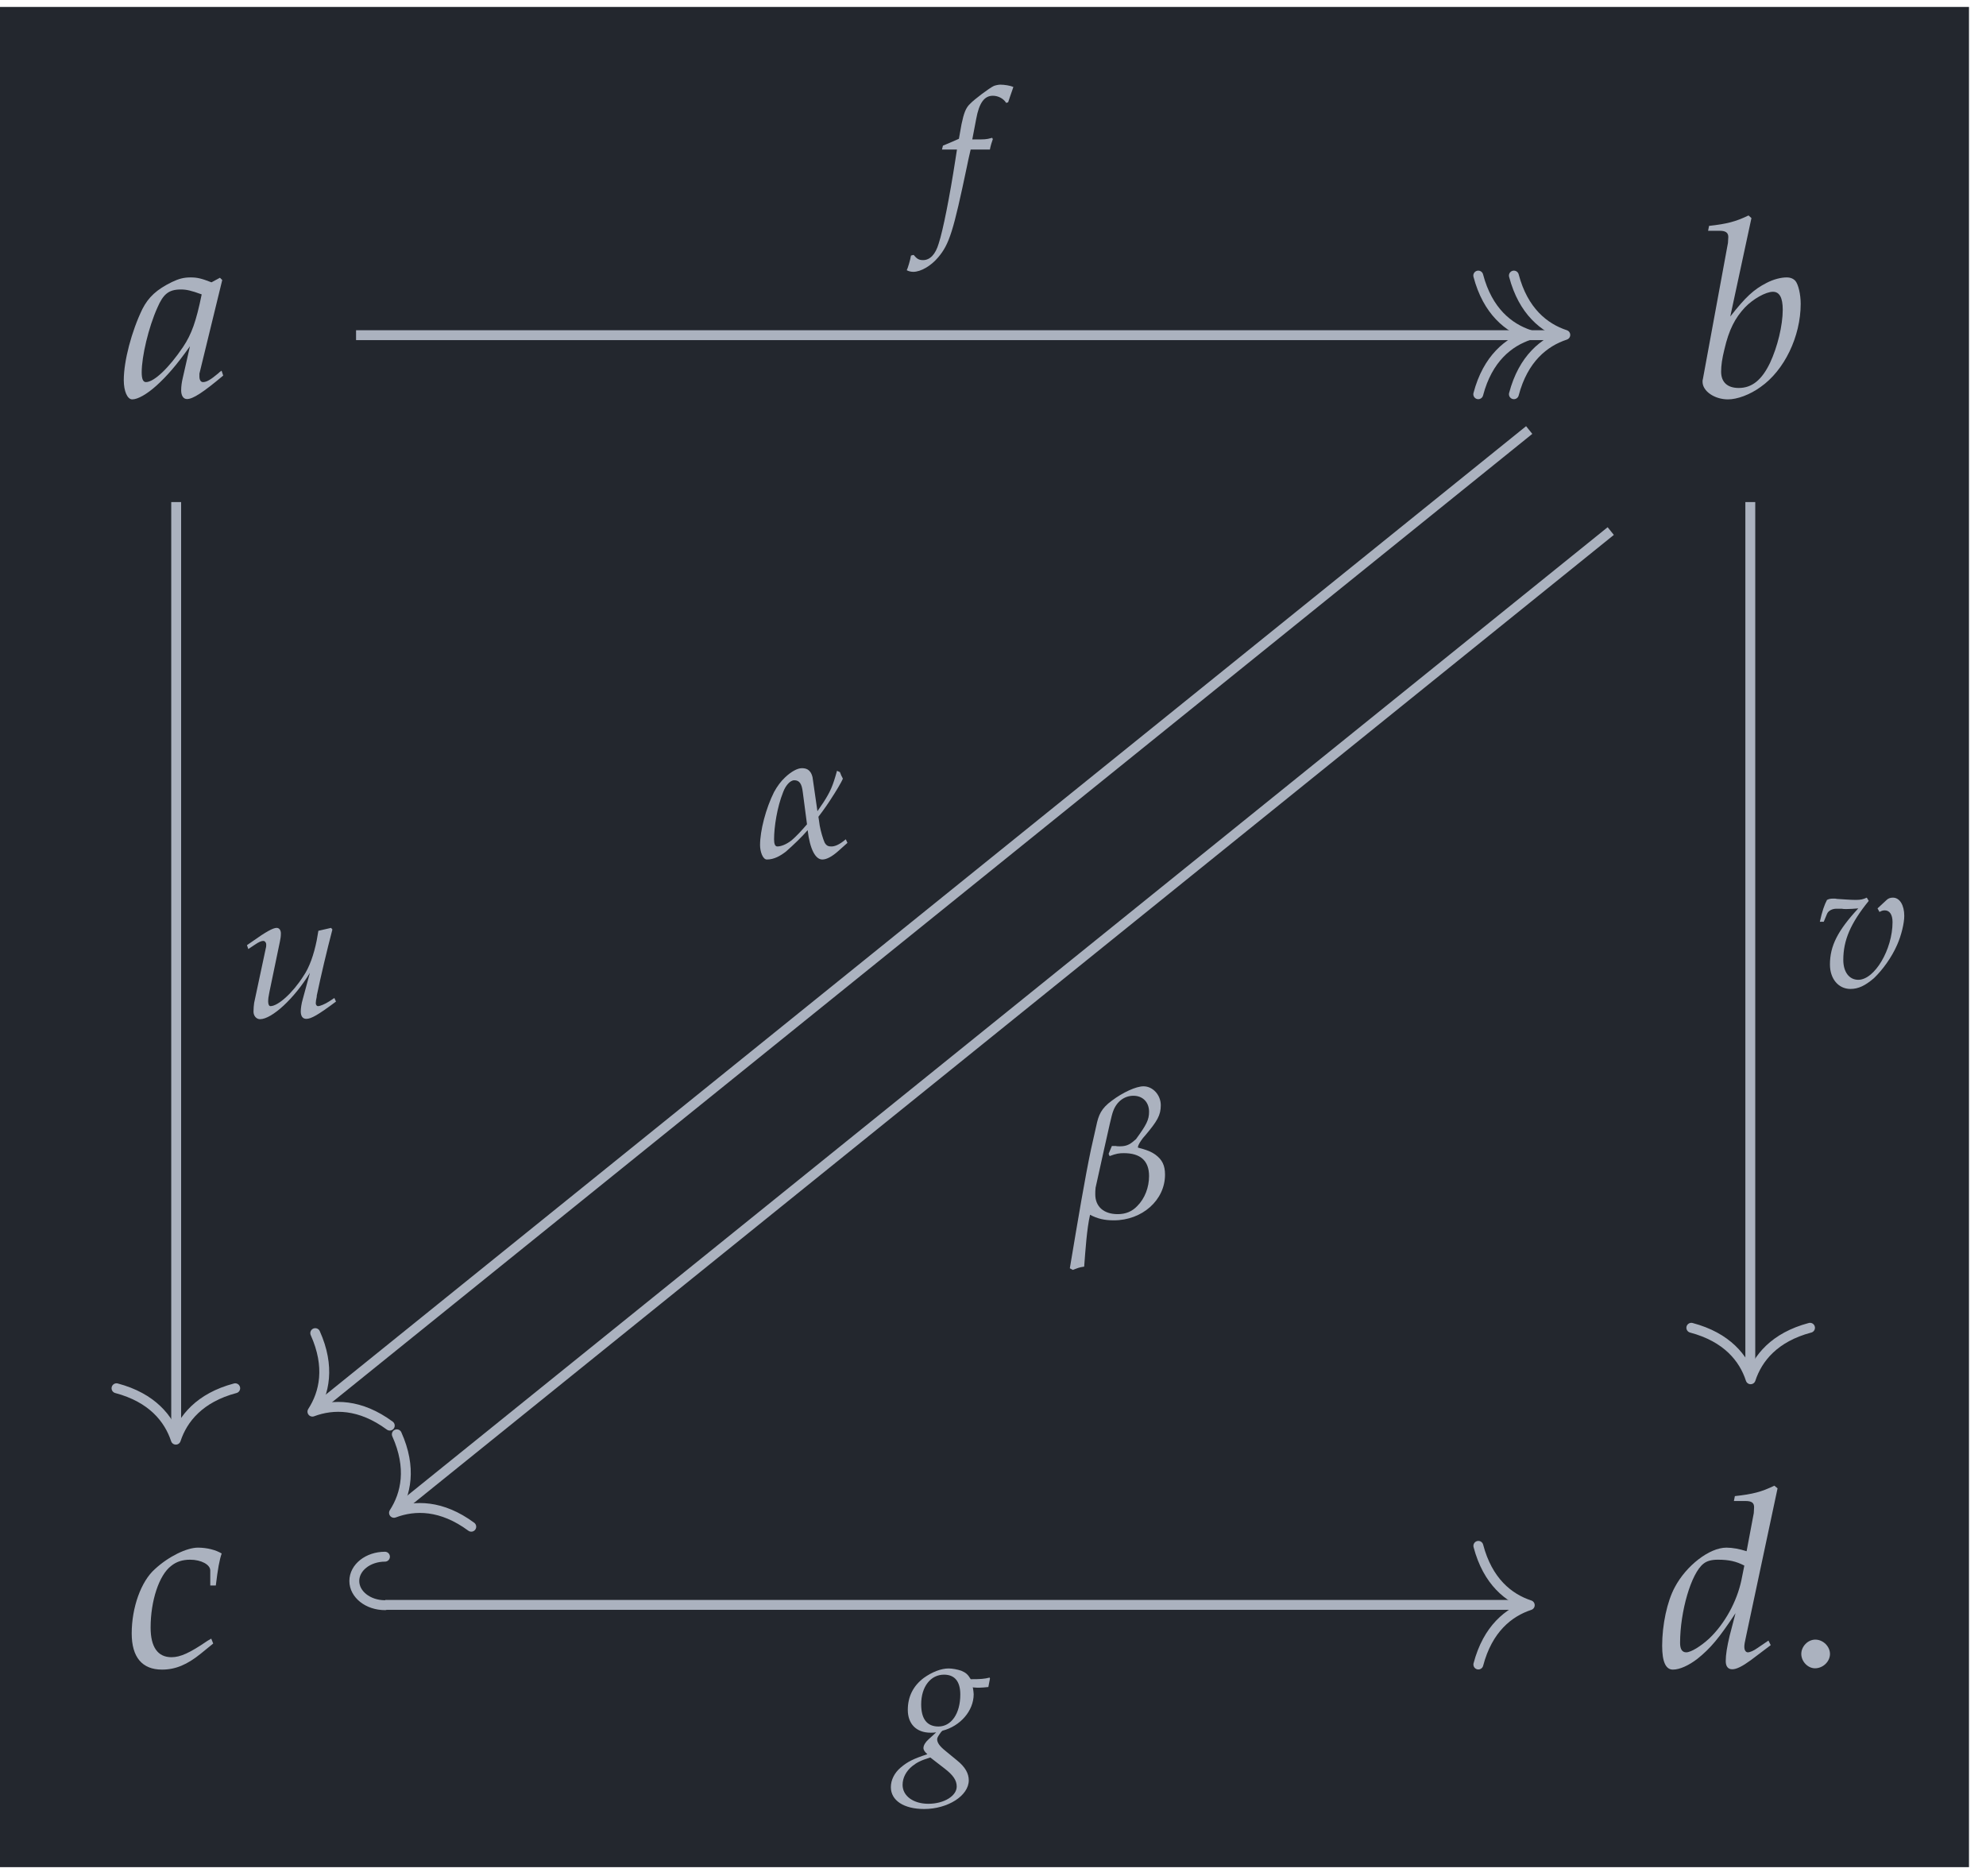 <?xml version="1.0" encoding="UTF-8"?>
<svg xmlns="http://www.w3.org/2000/svg" xmlns:xlink="http://www.w3.org/1999/xlink" width="95.178pt" height="89.897pt" viewBox="0 0 95.178 89.897">
<defs>
<g>
<g id="glyph-0-0">
<path d="M 4.766 -5.594 L 4.656 -5.703 L 4.25 -5.484 C 3.766 -5.672 3.562 -5.719 3.25 -5.719 C 2.922 -5.719 2.688 -5.656 2.359 -5.5 C 1.625 -5.141 1.234 -4.781 0.938 -4.203 C 0.422 -3.141 0.047 -1.719 0.047 -0.797 C 0.047 -0.266 0.219 0.125 0.453 0.125 C 0.719 0.125 1.156 -0.125 1.609 -0.531 C 2.109 -0.984 2.578 -1.516 3.219 -2.422 L 2.875 -0.906 C 2.828 -0.719 2.797 -0.5 2.797 -0.312 C 2.797 -0.047 2.906 0.109 3.078 0.109 C 3.359 0.109 3.844 -0.203 4.812 -1.016 L 4.734 -1.25 C 4.656 -1.203 4.625 -1.172 4.578 -1.125 C 4.203 -0.812 4.016 -0.703 3.844 -0.703 C 3.734 -0.703 3.672 -0.812 3.672 -0.969 C 3.672 -1.031 3.672 -1.062 3.672 -1.109 Z M 3.781 -4.906 C 3.516 -3.609 3.297 -3 2.891 -2.391 C 2.219 -1.391 1.5 -0.703 1.109 -0.703 C 0.969 -0.703 0.906 -0.859 0.906 -1.172 C 0.906 -1.938 1.234 -3.328 1.656 -4.266 C 1.938 -4.922 2.203 -5.141 2.781 -5.141 C 3.047 -5.141 3.266 -5.094 3.781 -4.906 Z M 3.781 -4.906 "/>
</g>
<g id="glyph-0-1">
<path d="M 2.781 -8.562 L 2.641 -8.688 C 2.031 -8.391 1.594 -8.281 0.75 -8.188 L 0.703 -7.953 L 1.266 -7.953 C 1.547 -7.953 1.672 -7.859 1.672 -7.656 C 1.672 -7.578 1.656 -7.453 1.656 -7.375 L 0.453 -0.844 C 0.438 -0.812 0.438 -0.766 0.438 -0.719 C 0.438 -0.266 1.016 0.125 1.656 0.125 C 2.094 0.125 2.703 -0.094 3.219 -0.469 C 4.359 -1.266 5.141 -2.891 5.141 -4.453 C 5.141 -4.906 5.031 -5.375 4.891 -5.547 C 4.797 -5.656 4.656 -5.719 4.469 -5.719 C 4.188 -5.719 3.828 -5.625 3.5 -5.453 C 2.891 -5.141 2.5 -4.781 1.766 -3.844 Z M 3.812 -5.031 C 4.125 -5.031 4.281 -4.75 4.281 -4.172 C 4.281 -3.422 4.031 -2.391 3.672 -1.625 C 3.281 -0.812 2.812 -0.422 2.172 -0.422 C 1.625 -0.422 1.328 -0.703 1.328 -1.203 C 1.328 -1.5 1.375 -1.828 1.484 -2.266 C 1.703 -3.219 2 -3.781 2.469 -4.281 C 2.859 -4.688 3.469 -5.031 3.812 -5.031 Z M 3.812 -5.031 "/>
</g>
<g id="glyph-0-2">
<path d="M 4.062 -3.906 L 4.328 -3.906 C 4.422 -4.688 4.5 -5.125 4.609 -5.438 C 4.328 -5.609 3.906 -5.719 3.469 -5.719 C 2.938 -5.719 2.062 -5.297 1.406 -4.688 C 0.75 -4.109 0.297 -2.859 0.297 -1.609 C 0.297 -0.469 0.797 0.125 1.75 0.125 C 2.391 0.125 2.953 -0.109 3.609 -0.641 L 4.203 -1.125 L 4.109 -1.359 L 3.922 -1.25 C 3.078 -0.672 2.625 -0.469 2.203 -0.469 C 1.547 -0.469 1.203 -0.953 1.203 -1.891 C 1.203 -3.172 1.609 -4.406 2.188 -4.844 C 2.438 -5.047 2.734 -5.141 3.094 -5.141 C 3.625 -5.141 4.062 -4.906 4.062 -4.625 Z M 4.062 -3.906 "/>
</g>
<g id="glyph-0-3">
<path d="M 5.734 -8.562 L 5.578 -8.688 C 4.969 -8.391 4.547 -8.281 3.688 -8.188 L 3.641 -7.953 L 4.203 -7.953 C 4.5 -7.953 4.609 -7.859 4.609 -7.656 C 4.609 -7.562 4.594 -7.453 4.594 -7.375 L 4.25 -5.547 C 3.906 -5.656 3.578 -5.719 3.281 -5.719 C 2.469 -5.719 1.359 -4.859 0.812 -3.828 C 0.438 -3.141 0.203 -2.016 0.203 -1.016 C 0.203 -0.25 0.375 0.125 0.719 0.125 C 1.047 0.125 1.484 -0.078 1.891 -0.391 C 2.531 -0.906 2.922 -1.375 3.719 -2.578 L 3.438 -1.5 C 3.312 -0.969 3.25 -0.594 3.25 -0.281 C 3.25 -0.031 3.359 0.109 3.562 0.109 C 3.766 0.109 4.047 -0.031 4.453 -0.328 L 5.406 -1.047 L 5.297 -1.266 L 4.766 -0.906 C 4.594 -0.781 4.406 -0.703 4.312 -0.703 C 4.203 -0.703 4.141 -0.812 4.141 -0.969 C 4.141 -1.062 4.156 -1.172 4.234 -1.516 Z M 4 -4.156 C 3.781 -3.125 3.203 -2.078 2.469 -1.375 C 2.047 -0.984 1.578 -0.703 1.359 -0.703 C 1.156 -0.703 1.062 -0.859 1.062 -1.156 C 1.062 -2.656 1.594 -4.5 2.188 -4.953 C 2.344 -5.078 2.562 -5.141 2.875 -5.141 C 3.406 -5.141 3.75 -5.062 4.141 -4.859 Z M 4 -4.156 "/>
</g>
<g id="glyph-1-0">
<path d="M 1.469 -1.312 C 1.109 -1.312 0.797 -0.984 0.797 -0.625 C 0.797 -0.266 1.109 0.062 1.453 0.062 C 1.844 0.062 2.172 -0.266 2.172 -0.625 C 2.172 -0.984 1.844 -1.312 1.469 -1.312 Z M 1.469 -1.312 "/>
</g>
<g id="glyph-2-0">
<path d="M 4.312 -0.875 C 3.984 -0.594 3.766 -0.531 3.625 -0.531 C 3.5 -0.531 3.391 -0.547 3.297 -0.719 C 3.219 -0.891 3.109 -1.266 3.062 -1.531 C 3.047 -1.688 3.016 -1.812 3 -1.953 C 3.266 -2.297 3.531 -2.688 3.656 -2.891 C 3.781 -3.078 4.109 -3.609 4.172 -3.781 C 4.109 -3.891 4.078 -3.969 4.031 -4.094 C 4 -4.109 3.922 -4.141 3.891 -4.156 C 3.688 -3.422 3.578 -3.172 3.25 -2.656 C 3.203 -2.594 3.062 -2.375 2.953 -2.219 C 2.797 -3.297 2.766 -3.531 2.719 -3.844 C 2.625 -4.25 2.375 -4.281 2.203 -4.281 C 2 -4.281 1.703 -4.125 1.406 -3.844 C 1.203 -3.656 1.031 -3.422 0.875 -3.141 C 0.484 -2.359 0.203 -1.297 0.203 -0.594 C 0.203 -0.297 0.328 0.094 0.531 0.094 C 0.875 0.094 1.172 -0.078 1.438 -0.281 C 1.812 -0.609 2.219 -1 2.484 -1.312 C 2.594 -0.391 2.859 0.094 3.188 0.094 C 3.391 0.094 3.656 -0.047 3.953 -0.312 L 4.391 -0.703 Z M 2.453 -1.594 C 2.203 -1.297 1.938 -1.016 1.719 -0.828 C 1.438 -0.609 1.188 -0.531 1.031 -0.531 C 0.922 -0.531 0.875 -0.656 0.875 -0.875 C 0.875 -1.453 1.016 -2.406 1.312 -3.141 C 1.422 -3.438 1.641 -3.703 1.844 -3.703 C 2.094 -3.703 2.203 -3.531 2.25 -3.141 Z M 2.453 -1.594 "/>
</g>
<g id="glyph-2-1">
<path d="M 0.109 2.469 C 0.328 2.391 0.406 2.344 0.656 2.312 C 0.719 1.516 0.781 0.516 0.938 -0.172 C 1.297 0.016 1.625 0.094 2.078 0.094 C 3.438 0.094 4.531 -0.875 4.531 -2.094 C 4.531 -2.547 4.391 -2.812 4.078 -3.047 C 3.859 -3.203 3.656 -3.281 3.234 -3.391 L 3.234 -3.438 C 3.266 -3.547 3.328 -3.656 3.469 -3.844 C 3.5 -3.875 3.531 -3.922 3.578 -3.969 C 4.156 -4.656 4.328 -4.938 4.328 -5.422 C 4.328 -5.906 3.953 -6.328 3.5 -6.328 C 3.141 -6.328 2.5 -6.031 1.984 -5.641 C 1.469 -5.266 1.344 -4.953 1.234 -4.422 L 0.984 -3.312 C 0.688 -1.906 0.375 -0.031 -0.031 2.391 Z M 1.828 -3.094 L 1.875 -2.984 C 2.203 -3.109 2.344 -3.125 2.562 -3.125 C 3.328 -3.125 3.766 -2.781 3.766 -2.031 C 3.766 -1.484 3.562 -0.953 3.203 -0.594 C 2.953 -0.328 2.641 -0.203 2.266 -0.203 C 1.594 -0.203 1.188 -0.562 1.188 -1.156 C 1.188 -1.25 1.188 -1.328 1.203 -1.469 L 1.625 -3.375 C 1.828 -4.266 1.969 -4.953 2.047 -5.141 C 2.219 -5.609 2.594 -5.875 3.016 -5.875 C 3.469 -5.875 3.766 -5.562 3.766 -5.109 C 3.766 -4.719 3.641 -4.484 3.141 -3.797 C 2.891 -3.578 2.734 -3.453 2.375 -3.453 C 2.297 -3.453 2.219 -3.453 2.172 -3.469 C 2.109 -3.469 2.078 -3.469 1.984 -3.469 Z M 1.828 -3.094 "/>
</g>
<g id="glyph-3-0">
<path d="M 2.547 -3.406 C 2.578 -3.578 2.641 -3.781 2.688 -3.906 L 2.656 -3.969 L 2.594 -3.953 C 2.375 -3.891 2.281 -3.891 1.844 -3.891 L 1.703 -3.891 L 1.891 -4.875 C 2.031 -5.641 2.281 -5.984 2.688 -5.984 C 2.953 -5.984 3.203 -5.844 3.328 -5.641 L 3.422 -5.672 C 3.469 -5.812 3.562 -6.094 3.625 -6.266 L 3.672 -6.406 C 3.531 -6.469 3.25 -6.516 3.047 -6.516 C 2.953 -6.516 2.812 -6.484 2.734 -6.453 C 2.531 -6.359 1.797 -5.812 1.594 -5.594 C 1.391 -5.406 1.297 -5.141 1.188 -4.625 L 1.062 -3.922 C 0.688 -3.75 0.516 -3.688 0.297 -3.594 L 0.25 -3.406 L 0.969 -3.406 L 0.891 -2.906 C 0.625 -1.172 0.297 0.484 0.094 1.094 C -0.062 1.625 -0.328 1.891 -0.656 1.891 C -0.859 1.891 -0.953 1.828 -1.109 1.641 L -1.234 1.672 C -1.266 1.875 -1.391 2.297 -1.438 2.375 C -1.359 2.422 -1.234 2.453 -1.125 2.453 C -0.766 2.453 -0.281 2.172 0.062 1.766 C 0.609 1.125 0.797 0.5 1.453 -2.625 C 1.469 -2.734 1.547 -3.062 1.625 -3.406 Z M 2.547 -3.406 "/>
</g>
<g id="glyph-3-1">
<path d="M 3.594 -3.375 C 3.75 -3.359 3.828 -3.359 3.906 -3.359 C 4.047 -3.359 4.141 -3.375 4.344 -3.391 L 4.422 -3.797 L 4.406 -3.844 C 4.156 -3.781 3.969 -3.766 3.5 -3.766 C 3.359 -4 3.266 -4.078 3.047 -4.172 C 2.859 -4.234 2.625 -4.281 2.438 -4.281 C 2.078 -4.281 1.641 -4.109 1.25 -3.828 C 0.75 -3.453 0.484 -2.938 0.484 -2.297 C 0.484 -1.625 0.891 -1.203 1.578 -1.203 C 1.641 -1.203 1.75 -1.203 1.844 -1.219 L 1.469 -0.875 C 1.328 -0.75 1.234 -0.594 1.234 -0.469 C 1.234 -0.375 1.297 -0.281 1.422 -0.172 C 0.75 0.047 0.469 0.188 0.141 0.469 C -0.156 0.719 -0.328 1.062 -0.328 1.406 C -0.328 2.047 0.297 2.453 1.266 2.453 C 2.406 2.453 3.406 1.812 3.406 1.078 C 3.406 0.75 3.234 0.438 2.844 0.125 L 2.312 -0.312 C 2.016 -0.547 1.891 -0.719 1.891 -0.891 C 1.891 -0.969 1.953 -1.062 2.078 -1.234 C 2.109 -1.266 2.109 -1.266 2.141 -1.297 C 3 -1.516 3.641 -2.25 3.641 -3.047 C 3.641 -3.125 3.625 -3.203 3.609 -3.328 Z M 2.25 0.516 C 2.656 0.828 2.828 1.078 2.828 1.375 C 2.828 1.828 2.219 2.203 1.469 2.203 C 0.75 2.203 0.234 1.828 0.234 1.297 C 0.234 0.953 0.406 0.641 0.688 0.406 C 0.922 0.219 1.109 0.125 1.562 -0.016 Z M 2.219 -3.984 C 2.734 -3.984 3 -3.656 3 -3.031 C 3 -2.109 2.562 -1.5 1.953 -1.5 C 1.406 -1.5 1.125 -1.859 1.125 -2.562 C 1.125 -3.406 1.578 -3.984 2.219 -3.984 Z M 2.219 -3.984 "/>
</g>
<g id="glyph-3-2">
<path d="M 2.953 -0.859 C 2.891 -0.656 2.859 -0.406 2.859 -0.281 C 2.859 -0.047 2.953 0.078 3.125 0.078 C 3.359 0.078 3.688 -0.109 4.547 -0.75 L 4.469 -0.922 L 4.234 -0.766 C 4.016 -0.625 3.781 -0.531 3.688 -0.531 C 3.625 -0.531 3.578 -0.594 3.578 -0.672 C 3.578 -0.75 3.594 -0.844 3.625 -0.984 L 3.625 -1.031 C 3.828 -2 4.109 -3.188 4.375 -4.203 L 4.312 -4.281 L 3.703 -4.141 L 3.625 -3.688 C 3.484 -2.984 3.266 -2.375 2.984 -1.969 C 2.469 -1.156 1.766 -0.531 1.406 -0.531 C 1.344 -0.531 1.297 -0.609 1.297 -0.75 C 1.297 -0.875 1.312 -1 1.359 -1.219 L 1.859 -3.625 C 1.891 -3.766 1.906 -3.891 1.906 -4.016 C 1.906 -4.172 1.828 -4.281 1.703 -4.281 C 1.531 -4.281 1.188 -4.094 0.531 -3.625 L 0.281 -3.453 L 0.344 -3.266 L 0.625 -3.453 C 0.875 -3.625 0.984 -3.656 1.062 -3.656 C 1.141 -3.656 1.203 -3.578 1.203 -3.484 C 1.203 -3.453 1.203 -3.359 1.188 -3.328 L 0.625 -0.688 C 0.609 -0.609 0.594 -0.391 0.594 -0.266 C 0.594 -0.062 0.734 0.094 0.906 0.094 C 1.469 0.094 2.547 -0.891 3.297 -2.125 Z M 2.953 -0.859 "/>
</g>
<g id="glyph-3-3">
<path d="M 2.953 -3.766 L 3.047 -3.594 C 3.125 -3.641 3.203 -3.672 3.297 -3.672 C 3.531 -3.672 3.672 -3.469 3.672 -3.109 C 3.672 -1.797 2.812 -0.344 2.031 -0.344 C 1.594 -0.344 1.312 -0.719 1.312 -1.297 C 1.312 -2.234 1.656 -3.047 2.531 -4.125 L 2.438 -4.281 C 2.266 -4.203 2.156 -4.172 1.906 -4.172 C 1.656 -4.172 1.281 -4.203 1.016 -4.219 L 0.922 -4.234 C 0.859 -4.234 0.812 -4.234 0.812 -4.234 C 0.703 -4.234 0.625 -4.219 0.531 -4.172 C 0.406 -3.938 0.297 -3.625 0.188 -3.125 L 0.375 -3.125 L 0.531 -3.5 C 0.594 -3.656 0.781 -3.75 0.984 -3.75 C 1.031 -3.75 1.109 -3.75 1.234 -3.75 C 1.297 -3.734 1.359 -3.734 1.469 -3.734 C 1.656 -3.734 1.812 -3.75 2.031 -3.766 C 1.047 -2.703 0.672 -1.969 0.672 -1.078 C 0.672 -0.391 1.078 0.094 1.656 0.094 C 2.031 0.094 2.359 -0.062 2.781 -0.422 C 3.188 -0.812 3.625 -1.406 3.891 -2.016 C 4.094 -2.469 4.234 -3.062 4.234 -3.406 C 4.234 -3.922 4.016 -4.281 3.688 -4.281 C 3.578 -4.281 3.469 -4.25 3.391 -4.172 Z M 2.953 -3.766 "/>
</g>
</g>
<clipPath id="clip-0">
<path clip-rule="nonzero" d="M 0 0.332 L 94.363 0.332 L 94.363 89.461 L 0 89.461 Z M 0 0.332 "/>
</clipPath>
</defs>
<g clip-path="url(#clip-0)">
<path fill-rule="nonzero" fill="rgb(13.724%, 15.294%, 18.039%)" fill-opacity="1" d="M 0 89.461 L 94.363 89.461 L 94.363 0.332 L 0 0.332 Z M 0 89.461 "/>
</g>
<g fill="rgb(67.059%, 69.803%, 74.901%)" fill-opacity="1">
<use xlink:href="#glyph-0-0" x="5.885" y="19.011"/>
</g>
<g fill="rgb(67.059%, 69.803%, 74.901%)" fill-opacity="1">
<use xlink:href="#glyph-0-1" x="81.156" y="19.011"/>
</g>
<g fill="rgb(67.059%, 69.803%, 74.901%)" fill-opacity="1">
<use xlink:href="#glyph-0-2" x="6.015" y="79.872"/>
</g>
<g fill="rgb(67.059%, 69.803%, 74.901%)" fill-opacity="1">
<use xlink:href="#glyph-0-3" x="79.455" y="79.872"/>
</g>
<g fill="rgb(67.059%, 69.803%, 74.901%)" fill-opacity="1">
<use xlink:href="#glyph-1-0" x="85.529" y="79.872"/>
</g>
<path fill="none" stroke-width="0.478" stroke-linecap="butt" stroke-linejoin="miter" stroke="rgb(67.059%, 69.803%, 74.901%)" stroke-opacity="1" stroke-miterlimit="10" d="M 26.498 24.802 L -32.141 -22.497 " transform="matrix(0.991, 0, 0, -0.991, 47.026, 45.183)"/>
<path fill="none" stroke-width="0.478" stroke-linecap="round" stroke-linejoin="round" stroke="rgb(67.059%, 69.803%, 74.901%)" stroke-opacity="1" stroke-miterlimit="10" d="M -2.487 2.871 C -2.033 1.149 -1.019 0.336 0.001 -0.001 C -1.02 -0.337 -2.034 -1.149 -2.486 -2.87 " transform="matrix(-0.772, 0.622, 0.622, 0.772, 14.974, 67.637)"/>
<g fill="rgb(67.059%, 69.803%, 74.901%)" fill-opacity="1">
<use xlink:href="#glyph-2-0" x="36.222" y="41.088"/>
</g>
<path fill="none" stroke-width="0.478" stroke-linecap="butt" stroke-linejoin="miter" stroke="rgb(67.059%, 69.803%, 74.901%)" stroke-opacity="1" stroke-miterlimit="10" d="M -30.234 29.388 L 27.991 29.388 " transform="matrix(0.991, 0, 0, -0.991, 47.026, 45.183)"/>
<path fill="none" stroke-width="0.478" stroke-linecap="round" stroke-linejoin="round" stroke="rgb(67.059%, 69.803%, 74.901%)" stroke-opacity="1" stroke-miterlimit="10" d="M -2.485 2.869 C -2.032 1.147 -1.02 0.335 0.001 0 C -1.02 -0.335 -2.032 -1.146 -2.485 -2.868 " transform="matrix(0.991, 0, 0, -0.991, 73.308, 16.047)"/>
<path fill="none" stroke-width="0.478" stroke-linecap="round" stroke-linejoin="round" stroke="rgb(67.059%, 69.803%, 74.901%)" stroke-opacity="1" stroke-miterlimit="10" d="M -2.485 2.869 C -2.032 1.147 -1.019 0.335 0.001 0 C -1.019 -0.335 -2.032 -1.146 -2.485 -2.868 " transform="matrix(0.991, 0, 0, -0.991, 75.015, 16.047)"/>
<g fill="rgb(67.059%, 69.803%, 74.901%)" fill-opacity="1">
<use xlink:href="#glyph-3-0" x="44.893" y="10.572"/>
</g>
<path fill="none" stroke-width="0.478" stroke-linecap="butt" stroke-linejoin="miter" stroke="rgb(67.059%, 69.803%, 74.901%)" stroke-opacity="1" stroke-miterlimit="10" d="M -28.823 -32.001 L 26.277 -32.001 " transform="matrix(0.991, 0, 0, -0.991, 47.026, 45.183)"/>
<path fill="none" stroke-width="0.478" stroke-linecap="round" stroke-linejoin="miter" stroke="rgb(67.059%, 69.803%, 74.901%)" stroke-opacity="1" stroke-miterlimit="10" d="M 0.001 2.344 C 0.821 2.344 1.483 1.82 1.483 1.17 C 1.483 0.524 0.821 -0 0.001 -0 " transform="matrix(-0.991, 0, 0, -0.991, 18.45, 76.91)"/>
<path fill="none" stroke-width="0.478" stroke-linecap="round" stroke-linejoin="round" stroke="rgb(67.059%, 69.803%, 74.901%)" stroke-opacity="1" stroke-miterlimit="10" d="M -2.487 2.868 C -2.034 1.146 -1.022 0.334 -0.001 -0 C -1.022 -0.335 -2.034 -1.147 -2.487 -2.869 " transform="matrix(0.991, 0, 0, -0.991, 73.314, 76.91)"/>
<g fill="rgb(67.059%, 69.803%, 74.901%)" fill-opacity="1">
<use xlink:href="#glyph-3-1" x="43.022" y="84.223"/>
</g>
<path fill="none" stroke-width="0.478" stroke-linecap="butt" stroke-linejoin="miter" stroke="rgb(67.059%, 69.803%, 74.901%)" stroke-opacity="1" stroke-miterlimit="10" d="M -38.933 21.319 L -38.933 -23.766 " transform="matrix(0.991, 0, 0, -0.991, 47.026, 45.183)"/>
<path fill="none" stroke-width="0.478" stroke-linecap="round" stroke-linejoin="round" stroke="rgb(67.059%, 69.803%, 74.901%)" stroke-opacity="1" stroke-miterlimit="10" d="M -2.488 2.871 C -2.031 1.149 -1.018 0.334 -0.002 -0.001 C -1.018 -0.336 -2.031 -1.148 -2.488 -2.869 " transform="matrix(0, 0.991, 0.991, 0, 8.427, 68.982)"/>
<g fill="rgb(67.059%, 69.803%, 74.901%)" fill-opacity="1">
<use xlink:href="#glyph-3-2" x="11.555" y="48.739"/>
</g>
<path fill="none" stroke-width="0.478" stroke-linecap="butt" stroke-linejoin="miter" stroke="rgb(67.059%, 69.803%, 74.901%)" stroke-opacity="1" stroke-miterlimit="10" d="M 37.191 21.319 L 37.191 -20.843 " transform="matrix(0.991, 0, 0, -0.991, 47.026, 45.183)"/>
<path fill="none" stroke-width="0.478" stroke-linecap="round" stroke-linejoin="round" stroke="rgb(67.059%, 69.803%, 74.901%)" stroke-opacity="1" stroke-miterlimit="10" d="M -2.488 2.87 C -2.031 1.149 -1.019 0.333 0.002 -0.002 C -1.019 -0.333 -2.031 -1.148 -2.488 -2.87 " transform="matrix(0, 0.991, 0.991, 0, 83.9, 66.084)"/>
<g fill="rgb(67.059%, 69.803%, 74.901%)" fill-opacity="1">
<use xlink:href="#glyph-3-3" x="87.027" y="47.29"/>
</g>
<path fill="none" stroke-width="0.478" stroke-linecap="butt" stroke-linejoin="miter" stroke="rgb(67.059%, 69.803%, 74.901%)" stroke-opacity="1" stroke-miterlimit="10" d="M 30.442 19.917 L -28.201 -27.383 " transform="matrix(0.991, 0, 0, -0.991, 47.026, 45.183)"/>
<path fill="none" stroke-width="0.478" stroke-linecap="round" stroke-linejoin="round" stroke="rgb(67.059%, 69.803%, 74.901%)" stroke-opacity="1" stroke-miterlimit="10" d="M -2.486 2.868 C -2.033 1.146 -1.021 0.335 0.001 0.002 C -1.02 -0.335 -2.034 -1.146 -2.486 -2.868 " transform="matrix(-0.772, 0.622, 0.622, 0.772, 18.882, 72.483)"/>
<g fill="rgb(67.059%, 69.803%, 74.901%)" fill-opacity="1">
<use xlink:href="#glyph-2-1" x="51.302" y="58.377"/>
</g>
</svg>
